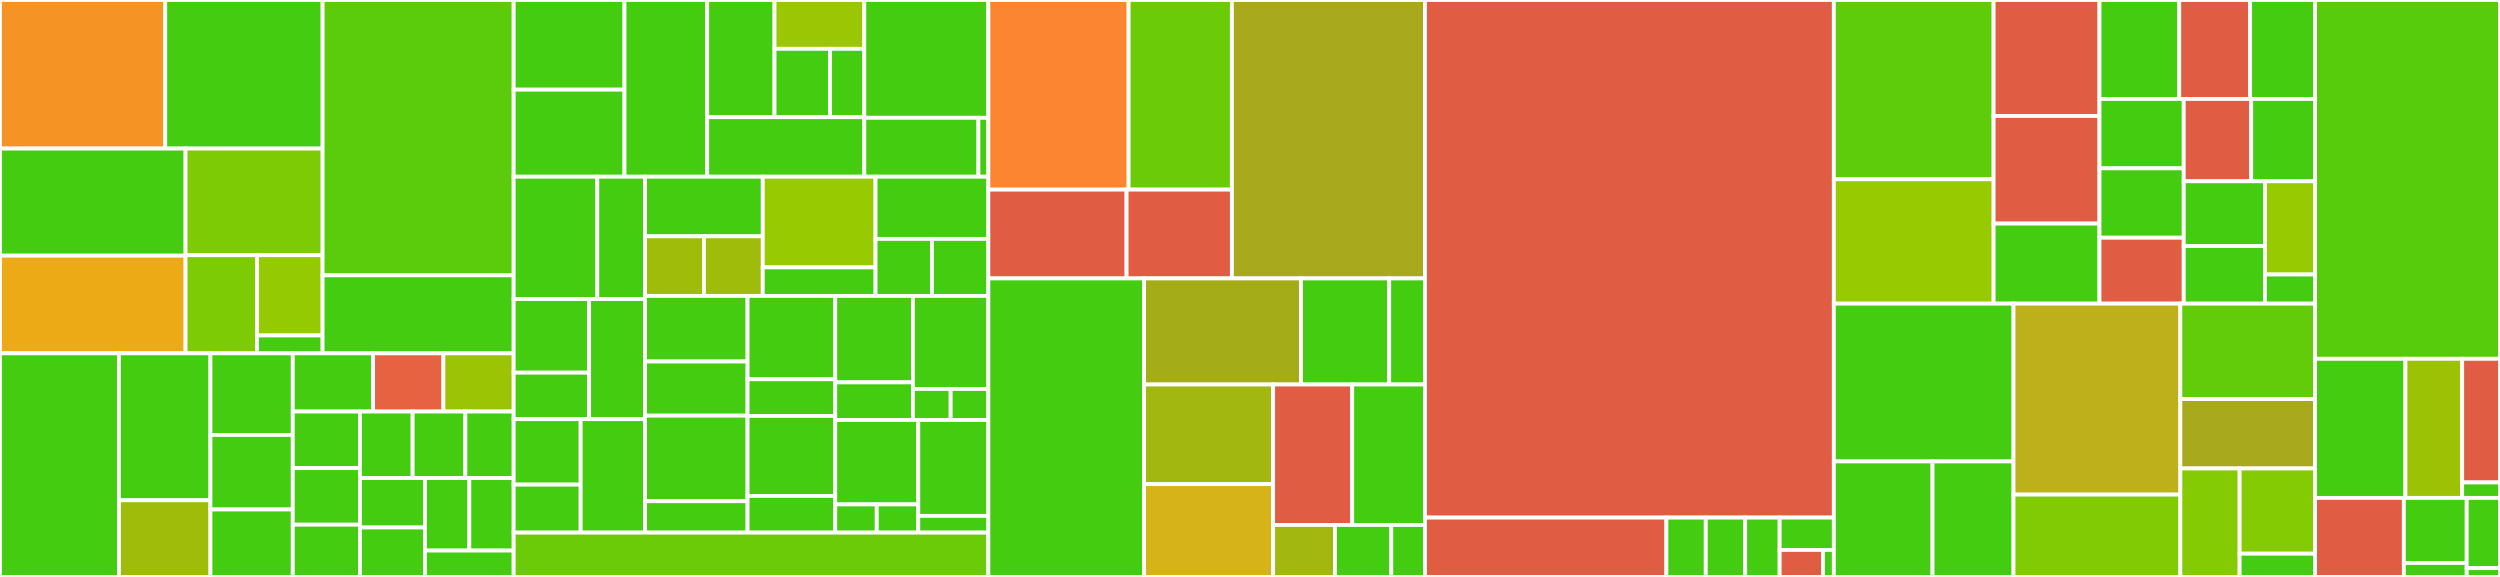 <svg baseProfile="full" width="650" height="150" viewBox="0 0 650 150" version="1.1"
xmlns="http://www.w3.org/2000/svg" xmlns:ev="http://www.w3.org/2001/xml-events"
xmlns:xlink="http://www.w3.org/1999/xlink">

<rect x="0" y="0" width="650" height="150" fill="#333333" stroke="none"/>

<style>rect.s{mask:url(#mask);}</style>
<defs>
  <pattern id="white" width="4" height="4" patternUnits="userSpaceOnUse" patternTransform="rotate(45)">
    <rect width="2" height="2" transform="translate(0,0)" fill="white"></rect>
  </pattern>
  <mask id="mask">
    <rect x="0" y="0" width="100%" height="100%" fill="url(#white)"></rect>
  </mask>
</defs>

<rect x="0" y="0" width="42.961" height="38.63" fill="#f59425" stroke="white" stroke-width="1" class=" tooltipped" data-content="score_types/detection/average_precision.py"><title>score_types/detection/average_precision.py</title></rect>
<rect x="42.961" y="0" width="40.915" height="38.63" fill="#4c1" stroke="white" stroke-width="1" class=" tooltipped" data-content="score_types/detection/scp.py"><title>score_types/detection/scp.py</title></rect>
<rect x="0" y="38.63" width="48.247" height="27.845" fill="#4c1" stroke="white" stroke-width="1" class=" tooltipped" data-content="score_types/detection/precision_recall.py"><title>score_types/detection/precision_recall.py</title></rect>
<rect x="0" y="66.475" width="48.247" height="25.389" fill="#ecaa17" stroke="white" stroke-width="1" class=" tooltipped" data-content="score_types/detection/util.py"><title>score_types/detection/util.py</title></rect>
<rect x="48.247" y="38.63" width="35.629" height="27.726" fill="#7dcb05" stroke="white" stroke-width="1" class=" tooltipped" data-content="score_types/detection/ospa.py"><title>score_types/detection/ospa.py</title></rect>
<rect x="48.247" y="66.356" width="18.589" height="25.508" fill="#7dcb05" stroke="white" stroke-width="1" class=" tooltipped" data-content="score_types/detection/iou.py"><title>score_types/detection/iou.py</title></rect>
<rect x="66.836" y="66.356" width="17.04" height="20.87" fill="#93ca01" stroke="white" stroke-width="1" class=" tooltipped" data-content="score_types/detection/base.py"><title>score_types/detection/base.py</title></rect>
<rect x="66.836" y="87.226" width="17.04" height="4.638" fill="#4c1" stroke="white" stroke-width="1" class=" tooltipped" data-content="score_types/detection/__init__.py"><title>score_types/detection/__init__.py</title></rect>
<rect x="83.876" y="0" width="49.68" height="71.582" fill="#5bcc0c" stroke="white" stroke-width="1" class=" tooltipped" data-content="score_types/tests/test_detection.py"><title>score_types/tests/test_detection.py</title></rect>
<rect x="83.876" y="71.582" width="49.68" height="20.282" fill="#4c1" stroke="white" stroke-width="1" class=" tooltipped" data-content="score_types/tests/test_soft_accuracy.py"><title>score_types/tests/test_soft_accuracy.py</title></rect>
<rect x="0" y="91.864" width="30.925" height="58.136" fill="#4c1" stroke="white" stroke-width="1" class=" tooltipped" data-content="score_types/brier_score.py"><title>score_types/brier_score.py</title></rect>
<rect x="30.925" y="91.864" width="23.789" height="38.204" fill="#4c1" stroke="white" stroke-width="1" class=" tooltipped" data-content="score_types/clustering_efficiency.py"><title>score_types/clustering_efficiency.py</title></rect>
<rect x="30.925" y="130.068" width="23.789" height="19.932" fill="#9fbc0b" stroke="white" stroke-width="1" class=" tooltipped" data-content="score_types/combined.py"><title>score_types/combined.py</title></rect>
<rect x="54.714" y="91.864" width="21.41" height="21.224" fill="#4c1" stroke="white" stroke-width="1" class=" tooltipped" data-content="score_types/normalized_gini.py"><title>score_types/normalized_gini.py</title></rect>
<rect x="54.714" y="113.088" width="21.41" height="19.379" fill="#4c1" stroke="white" stroke-width="1" class=" tooltipped" data-content="score_types/__init__.py"><title>score_types/__init__.py</title></rect>
<rect x="54.714" y="132.467" width="21.41" height="17.533" fill="#4c1" stroke="white" stroke-width="1" class=" tooltipped" data-content="score_types/soft_accuracy.py"><title>score_types/soft_accuracy.py</title></rect>
<rect x="76.124" y="91.864" width="20.885" height="15.136" fill="#4c1" stroke="white" stroke-width="1" class=" tooltipped" data-content="score_types/roc_auc.py"><title>score_types/roc_auc.py</title></rect>
<rect x="97.008" y="91.864" width="18.274" height="15.136" fill="#e76241" stroke="white" stroke-width="1" class=" tooltipped" data-content="score_types/base.py"><title>score_types/base.py</title></rect>
<rect x="115.282" y="91.864" width="18.274" height="15.136" fill="#9bc405" stroke="white" stroke-width="1" class=" tooltipped" data-content="score_types/make_combined.py"><title>score_types/make_combined.py</title></rect>
<rect x="76.124" y="107" width="17.46" height="14.711" fill="#4c1" stroke="white" stroke-width="1" class=" tooltipped" data-content="score_types/balanced_accuracy.py"><title>score_types/balanced_accuracy.py</title></rect>
<rect x="76.124" y="121.71" width="17.46" height="14.711" fill="#4c1" stroke="white" stroke-width="1" class=" tooltipped" data-content="score_types/f1_above.py"><title>score_types/f1_above.py</title></rect>
<rect x="76.124" y="136.421" width="17.46" height="13.579" fill="#4c1" stroke="white" stroke-width="1" class=" tooltipped" data-content="score_types/accuracy.py"><title>score_types/accuracy.py</title></rect>
<rect x="93.583" y="107" width="13.705" height="17.299" fill="#4c1" stroke="white" stroke-width="1" class=" tooltipped" data-content="score_types/macro_averaged_recall.py"><title>score_types/macro_averaged_recall.py</title></rect>
<rect x="107.288" y="107" width="13.705" height="17.299" fill="#4c1" stroke="white" stroke-width="1" class=" tooltipped" data-content="score_types/negative_log_likelihood.py"><title>score_types/negative_log_likelihood.py</title></rect>
<rect x="120.993" y="107" width="12.563" height="17.299" fill="#4c1" stroke="white" stroke-width="1" class=" tooltipped" data-content="score_types/classification_error.py"><title>score_types/classification_error.py</title></rect>
<rect x="93.583" y="124.299" width="16.912" height="12.851" fill="#4c1" stroke="white" stroke-width="1" class=" tooltipped" data-content="score_types/mare.py"><title>score_types/mare.py</title></rect>
<rect x="93.583" y="137.149" width="16.912" height="12.851" fill="#4c1" stroke="white" stroke-width="1" class=" tooltipped" data-content="score_types/normalized_rmse.py"><title>score_types/normalized_rmse.py</title></rect>
<rect x="110.495" y="124.299" width="11.531" height="18.848" fill="#4c1" stroke="white" stroke-width="1" class=" tooltipped" data-content="score_types/relative_rmse.py"><title>score_types/relative_rmse.py</title></rect>
<rect x="122.026" y="124.299" width="11.531" height="18.848" fill="#4c1" stroke="white" stroke-width="1" class=" tooltipped" data-content="score_types/rmse.py"><title>score_types/rmse.py</title></rect>
<rect x="110.495" y="143.146" width="23.061" height="6.854" fill="#4c1" stroke="white" stroke-width="1" class=" tooltipped" data-content="score_types/classifier_base.py"><title>score_types/classifier_base.py</title></rect>
<rect x="133.556" y="0" width="28.811" height="23.315" fill="#4c1" stroke="white" stroke-width="1" class=" tooltipped" data-content="tests/kits/digits_simplified/submissions/parallel_load/image_classifier.py"><title>tests/kits/digits_simplified/submissions/parallel_load/image_classifier.py</title></rect>
<rect x="133.556" y="23.315" width="28.811" height="22.629" fill="#4c1" stroke="white" stroke-width="1" class=" tooltipped" data-content="tests/kits/digits_simplified/submissions/starting_kit/image_classifier.py"><title>tests/kits/digits_simplified/submissions/starting_kit/image_classifier.py</title></rect>
<rect x="162.367" y="0" width="21.501" height="45.945" fill="#4c1" stroke="white" stroke-width="1" class=" tooltipped" data-content="tests/kits/digits_simplified/problem.py"><title>tests/kits/digits_simplified/problem.py</title></rect>
<rect x="183.868" y="0" width="17.508" height="30.468" fill="#4c1" stroke="white" stroke-width="1" class=" tooltipped" data-content="tests/kits/drug_spectra/submissions/starting_kit/regressor.py"><title>tests/kits/drug_spectra/submissions/starting_kit/regressor.py</title></rect>
<rect x="201.376" y="0" width="23.344" height="12.695" fill="#9ac603" stroke="white" stroke-width="1" class=" tooltipped" data-content="tests/kits/drug_spectra/submissions/starting_kit/classifier.py"><title>tests/kits/drug_spectra/submissions/starting_kit/classifier.py</title></rect>
<rect x="201.376" y="12.695" width="14.451" height="17.773" fill="#4c1" stroke="white" stroke-width="1" class=" tooltipped" data-content="tests/kits/drug_spectra/submissions/starting_kit/feature_extractor_reg.py"><title>tests/kits/drug_spectra/submissions/starting_kit/feature_extractor_reg.py</title></rect>
<rect x="215.827" y="12.695" width="8.893" height="17.773" fill="#4c1" stroke="white" stroke-width="1" class=" tooltipped" data-content="tests/kits/drug_spectra/submissions/starting_kit/feature_extractor_clf.py"><title>tests/kits/drug_spectra/submissions/starting_kit/feature_extractor_clf.py</title></rect>
<rect x="183.868" y="30.468" width="40.851" height="15.476" fill="#4c1" stroke="white" stroke-width="1" class=" tooltipped" data-content="tests/kits/drug_spectra/problem.py"><title>tests/kits/drug_spectra/problem.py</title></rect>
<rect x="224.719" y="0" width="32.251" height="30.63" fill="#4c1" stroke="white" stroke-width="1" class=" tooltipped" data-content="tests/kits/digits/problem.py"><title>tests/kits/digits/problem.py</title></rect>
<rect x="224.719" y="30.63" width="29.671" height="15.315" fill="#4c1" stroke="white" stroke-width="1" class=" tooltipped" data-content="tests/kits/digits/submissions/starting_kit/batch_classifier.py"><title>tests/kits/digits/submissions/starting_kit/batch_classifier.py</title></rect>
<rect x="254.391" y="30.63" width="2.58" height="15.315" fill="#4c1" stroke="white" stroke-width="1" class=" tooltipped" data-content="tests/kits/digits/submissions/starting_kit/image_preprocessor.py"><title>tests/kits/digits/submissions/starting_kit/image_preprocessor.py</title></rect>
<rect x="133.556" y="45.945" width="21.74" height="31.807" fill="#4c1" stroke="white" stroke-width="1" class=" tooltipped" data-content="tests/kits/HEP_tracking/submissions/starting_kit/clusterer.py"><title>tests/kits/HEP_tracking/submissions/starting_kit/clusterer.py</title></rect>
<rect x="155.296" y="45.945" width="12.423" height="31.807" fill="#4c1" stroke="white" stroke-width="1" class=" tooltipped" data-content="tests/kits/HEP_tracking/problem.py"><title>tests/kits/HEP_tracking/problem.py</title></rect>
<rect x="133.556" y="77.751" width="19.612" height="19.14" fill="#4c1" stroke="white" stroke-width="1" class=" tooltipped" data-content="tests/kits/air_passengers_old/submissions/starting_kit/feature_extractor.py"><title>tests/kits/air_passengers_old/submissions/starting_kit/feature_extractor.py</title></rect>
<rect x="133.556" y="96.892" width="19.612" height="12.089" fill="#4c1" stroke="white" stroke-width="1" class=" tooltipped" data-content="tests/kits/air_passengers_old/submissions/starting_kit/regressor.py"><title>tests/kits/air_passengers_old/submissions/starting_kit/regressor.py</title></rect>
<rect x="153.168" y="77.751" width="14.551" height="31.229" fill="#4c1" stroke="white" stroke-width="1" class=" tooltipped" data-content="tests/kits/air_passengers_old/problem.py"><title>tests/kits/air_passengers_old/problem.py</title></rect>
<rect x="133.556" y="108.98" width="17.417" height="17.016" fill="#4c1" stroke="white" stroke-width="1" class=" tooltipped" data-content="tests/kits/titanic_old/submissions/starting_kit/classifier.py"><title>tests/kits/titanic_old/submissions/starting_kit/classifier.py</title></rect>
<rect x="133.556" y="125.996" width="17.417" height="12.478" fill="#4c1" stroke="white" stroke-width="1" class=" tooltipped" data-content="tests/kits/titanic_old/submissions/starting_kit/feature_extractor.py"><title>tests/kits/titanic_old/submissions/starting_kit/feature_extractor.py</title></rect>
<rect x="150.973" y="108.98" width="16.747" height="29.494" fill="#4c1" stroke="white" stroke-width="1" class=" tooltipped" data-content="tests/kits/titanic_old/problem.py"><title>tests/kits/titanic_old/problem.py</title></rect>
<rect x="167.719" y="45.945" width="30.6" height="15.495" fill="#4c1" stroke="white" stroke-width="1" class=" tooltipped" data-content="tests/kits/iris_old/problem.py"><title>tests/kits/iris_old/problem.py</title></rect>
<rect x="167.719" y="61.44" width="15.3" height="15.495" fill="#9fbc0b" stroke="white" stroke-width="1" class=" tooltipped" data-content="tests/kits/iris_old/submissions/random_forest_10_10/classifier.py"><title>tests/kits/iris_old/submissions/random_forest_10_10/classifier.py</title></rect>
<rect x="183.02" y="61.44" width="15.3" height="15.495" fill="#9fbc0b" stroke="white" stroke-width="1" class=" tooltipped" data-content="tests/kits/iris_old/submissions/starting_kit/classifier.py"><title>tests/kits/iris_old/submissions/starting_kit/classifier.py</title></rect>
<rect x="198.32" y="45.945" width="29.325" height="23.58" fill="#97ca00" stroke="white" stroke-width="1" class=" tooltipped" data-content="tests/kits/mars_craters/problem.py"><title>tests/kits/mars_craters/problem.py</title></rect>
<rect x="198.32" y="69.524" width="29.325" height="7.411" fill="#4c1" stroke="white" stroke-width="1" class=" tooltipped" data-content="tests/kits/mars_craters/submissions/starting_kit/object_detector.py"><title>tests/kits/mars_craters/submissions/starting_kit/object_detector.py</title></rect>
<rect x="227.645" y="45.945" width="29.325" height="16.169" fill="#4c1" stroke="white" stroke-width="1" class=" tooltipped" data-content="tests/kits/titanic_no_test_old/problem.py"><title>tests/kits/titanic_no_test_old/problem.py</title></rect>
<rect x="227.645" y="62.114" width="14.663" height="14.822" fill="#4c1" stroke="white" stroke-width="1" class=" tooltipped" data-content="tests/kits/titanic_no_test_old/submissions/starting_kit/classifier.py"><title>tests/kits/titanic_no_test_old/submissions/starting_kit/classifier.py</title></rect>
<rect x="242.308" y="62.114" width="14.663" height="14.822" fill="#4c1" stroke="white" stroke-width="1" class=" tooltipped" data-content="tests/kits/titanic_no_test_old/submissions/starting_kit/feature_extractor.py"><title>tests/kits/titanic_no_test_old/submissions/starting_kit/feature_extractor.py</title></rect>
<rect x="167.719" y="76.935" width="26.647" height="17.053" fill="#4c1" stroke="white" stroke-width="1" class=" tooltipped" data-content="tests/kits/air_passengers/problem.py"><title>tests/kits/air_passengers/problem.py</title></rect>
<rect x="167.719" y="93.988" width="26.647" height="14.087" fill="#4c1" stroke="white" stroke-width="1" class=" tooltipped" data-content="tests/kits/air_passengers/submissions/starting_kit/estimator.py"><title>tests/kits/air_passengers/submissions/starting_kit/estimator.py</title></rect>
<rect x="167.719" y="108.075" width="26.647" height="22.243" fill="#4c1" stroke="white" stroke-width="1" class=" tooltipped" data-content="tests/kits/titanic_pass_fold_to_test/problem.py"><title>tests/kits/titanic_pass_fold_to_test/problem.py</title></rect>
<rect x="167.719" y="130.318" width="26.647" height="8.156" fill="#4c1" stroke="white" stroke-width="1" class=" tooltipped" data-content="tests/kits/titanic_pass_fold_to_test/submissions/starting_kit/estimator.py"><title>tests/kits/titanic_pass_fold_to_test/submissions/starting_kit/estimator.py</title></rect>
<rect x="194.366" y="76.935" width="22.794" height="21.669" fill="#4c1" stroke="white" stroke-width="1" class=" tooltipped" data-content="tests/kits/titanic/problem.py"><title>tests/kits/titanic/problem.py</title></rect>
<rect x="194.366" y="98.604" width="22.794" height="9.534" fill="#4c1" stroke="white" stroke-width="1" class=" tooltipped" data-content="tests/kits/titanic/submissions/starting_kit/estimator.py"><title>tests/kits/titanic/submissions/starting_kit/estimator.py</title></rect>
<rect x="194.366" y="108.138" width="22.794" height="20.802" fill="#4c1" stroke="white" stroke-width="1" class=" tooltipped" data-content="tests/kits/titanic_no_test/problem.py"><title>tests/kits/titanic_no_test/problem.py</title></rect>
<rect x="194.366" y="128.94" width="22.794" height="9.534" fill="#4c1" stroke="white" stroke-width="1" class=" tooltipped" data-content="tests/kits/titanic_no_test/submissions/starting_kit/estimator.py"><title>tests/kits/titanic_no_test/submissions/starting_kit/estimator.py</title></rect>
<rect x="217.161" y="76.935" width="20.211" height="22.483" fill="#4c1" stroke="white" stroke-width="1" class=" tooltipped" data-content="tests/kits/boston_housing_old/problem.py"><title>tests/kits/boston_housing_old/problem.py</title></rect>
<rect x="217.161" y="99.418" width="20.211" height="9.775" fill="#4c1" stroke="white" stroke-width="1" class=" tooltipped" data-content="tests/kits/boston_housing_old/submissions/starting_kit/regressor.py"><title>tests/kits/boston_housing_old/submissions/starting_kit/regressor.py</title></rect>
<rect x="237.372" y="76.935" width="19.599" height="24.194" fill="#4c1" stroke="white" stroke-width="1" class=" tooltipped" data-content="tests/kits/iris/problem.py"><title>tests/kits/iris/problem.py</title></rect>
<rect x="237.372" y="101.129" width="9.799" height="8.065" fill="#4c1" stroke="white" stroke-width="1" class=" tooltipped" data-content="tests/kits/iris/submissions/random_forest_10_10/estimator.py"><title>tests/kits/iris/submissions/random_forest_10_10/estimator.py</title></rect>
<rect x="247.171" y="101.129" width="9.799" height="8.065" fill="#4c1" stroke="white" stroke-width="1" class=" tooltipped" data-content="tests/kits/iris/submissions/starting_kit/estimator.py"><title>tests/kits/iris/submissions/starting_kit/estimator.py</title></rect>
<rect x="217.161" y="109.193" width="21.592" height="21.96" fill="#4c1" stroke="white" stroke-width="1" class=" tooltipped" data-content="tests/kits/iris_data_label/problem.py"><title>tests/kits/iris_data_label/problem.py</title></rect>
<rect x="217.161" y="131.154" width="10.796" height="7.32" fill="#4c1" stroke="white" stroke-width="1" class=" tooltipped" data-content="tests/kits/iris_data_label/submissions/random_forest_10_10/estimator.py"><title>tests/kits/iris_data_label/submissions/random_forest_10_10/estimator.py</title></rect>
<rect x="227.957" y="131.154" width="10.796" height="7.32" fill="#4c1" stroke="white" stroke-width="1" class=" tooltipped" data-content="tests/kits/iris_data_label/submissions/starting_kit/estimator.py"><title>tests/kits/iris_data_label/submissions/starting_kit/estimator.py</title></rect>
<rect x="238.753" y="109.193" width="18.218" height="24.943" fill="#4c1" stroke="white" stroke-width="1" class=" tooltipped" data-content="tests/kits/boston_housing/problem.py"><title>tests/kits/boston_housing/problem.py</title></rect>
<rect x="238.753" y="134.136" width="18.218" height="4.338" fill="#4c1" stroke="white" stroke-width="1" class=" tooltipped" data-content="tests/kits/boston_housing/submissions/starting_kit/estimator.py"><title>tests/kits/boston_housing/submissions/starting_kit/estimator.py</title></rect>
<rect x="133.556" y="138.474" width="123.414" height="11.526" fill="#6ccb08" stroke="white" stroke-width="1" class=" tooltipped" data-content="tests/test_kits.py"><title>tests/test_kits.py</title></rect>
<rect x="256.971" y="0" width="36.468" height="49.3" fill="#fb8530" stroke="white" stroke-width="1" class=" tooltipped" data-content="utils/cli/show.py"><title>utils/cli/show.py</title></rect>
<rect x="293.439" y="0" width="26.85" height="49.3" fill="#6ccb08" stroke="white" stroke-width="1" class=" tooltipped" data-content="utils/cli/tests/test_cli.py"><title>utils/cli/tests/test_cli.py</title></rect>
<rect x="256.971" y="49.3" width="35.937" height="23.09" fill="#e05d44" stroke="white" stroke-width="1" class=" tooltipped" data-content="utils/cli/testing.py"><title>utils/cli/testing.py</title></rect>
<rect x="292.908" y="49.3" width="27.381" height="23.09" fill="#e05d44" stroke="white" stroke-width="1" class=" tooltipped" data-content="utils/cli/blend.py"><title>utils/cli/blend.py</title></rect>
<rect x="320.289" y="0" width="50.218" height="72.39" fill="#a9a91d" stroke="white" stroke-width="1" class=" tooltipped" data-content="utils/submission.py"><title>utils/submission.py</title></rect>
<rect x="256.971" y="72.39" width="40.476" height="77.61" fill="#4c1" stroke="white" stroke-width="1" class=" tooltipped" data-content="utils/testing.py"><title>utils/testing.py</title></rect>
<rect x="297.446" y="72.39" width="40.828" height="27.583" fill="#a4ad17" stroke="white" stroke-width="1" class=" tooltipped" data-content="utils/combine.py"><title>utils/combine.py</title></rect>
<rect x="338.274" y="72.39" width="22.921" height="27.583" fill="#4c1" stroke="white" stroke-width="1" class=" tooltipped" data-content="utils/tests/test_submission.py"><title>utils/tests/test_submission.py</title></rect>
<rect x="361.195" y="72.39" width="9.312" height="27.583" fill="#4c1" stroke="white" stroke-width="1" class=" tooltipped" data-content="utils/tests/test_sanitize.py"><title>utils/tests/test_sanitize.py</title></rect>
<rect x="297.446" y="99.973" width="33.568" height="25.897" fill="#a2b710" stroke="white" stroke-width="1" class=" tooltipped" data-content="utils/scoring.py"><title>utils/scoring.py</title></rect>
<rect x="297.446" y="125.869" width="33.568" height="24.131" fill="#d6b318" stroke="white" stroke-width="1" class=" tooltipped" data-content="utils/pretty_print.py"><title>utils/pretty_print.py</title></rect>
<rect x="331.015" y="99.973" width="20.557" height="36.52" fill="#e05d44" stroke="white" stroke-width="1" class=" tooltipped" data-content="utils/io.py"><title>utils/io.py</title></rect>
<rect x="351.572" y="99.973" width="18.935" height="36.52" fill="#4c1" stroke="white" stroke-width="1" class=" tooltipped" data-content="utils/notebook.py"><title>utils/notebook.py</title></rect>
<rect x="331.015" y="136.493" width="16.089" height="13.507" fill="#a2b710" stroke="white" stroke-width="1" class=" tooltipped" data-content="utils/sanitize.py"><title>utils/sanitize.py</title></rect>
<rect x="347.104" y="136.493" width="14.627" height="13.507" fill="#4c1" stroke="white" stroke-width="1" class=" tooltipped" data-content="utils/importing.py"><title>utils/importing.py</title></rect>
<rect x="361.731" y="136.493" width="8.776" height="13.507" fill="#4c1" stroke="white" stroke-width="1" class=" tooltipped" data-content="utils/__init__.py"><title>utils/__init__.py</title></rect>
<rect x="370.507" y="0" width="106.292" height="134.572" fill="#e05d44" stroke="white" stroke-width="1" class=" tooltipped" data-content="externals/tabulate.py"><title>externals/tabulate.py</title></rect>
<rect x="370.507" y="134.572" width="62.751" height="15.428" fill="#e05d44" stroke="white" stroke-width="1" class=" tooltipped" data-content="externals/colored/colored.py"><title>externals/colored/colored.py</title></rect>
<rect x="433.257" y="134.572" width="10.245" height="15.428" fill="#4c1" stroke="white" stroke-width="1" class=" tooltipped" data-content="externals/colored/back.py"><title>externals/colored/back.py</title></rect>
<rect x="443.502" y="134.572" width="10.245" height="15.428" fill="#4c1" stroke="white" stroke-width="1" class=" tooltipped" data-content="externals/colored/fore.py"><title>externals/colored/fore.py</title></rect>
<rect x="453.747" y="134.572" width="8.964" height="15.428" fill="#4c1" stroke="white" stroke-width="1" class=" tooltipped" data-content="externals/colored/__init__.py"><title>externals/colored/__init__.py</title></rect>
<rect x="462.712" y="134.572" width="14.087" height="8.415" fill="#4c1" stroke="white" stroke-width="1" class=" tooltipped" data-content="externals/colored/style.py"><title>externals/colored/style.py</title></rect>
<rect x="462.712" y="142.987" width="11.269" height="7.013" fill="#e05d44" stroke="white" stroke-width="1" class=" tooltipped" data-content="externals/colored/hex.py"><title>externals/colored/hex.py</title></rect>
<rect x="473.981" y="142.987" width="2.817" height="7.013" fill="#4c1" stroke="white" stroke-width="1" class=" tooltipped" data-content="externals/colored/colors.py"><title>externals/colored/colors.py</title></rect>
<rect x="476.798" y="0" width="41.542" height="46.607" fill="#5fcc0b" stroke="white" stroke-width="1" class=" tooltipped" data-content="workflows/image_classifier.py"><title>workflows/image_classifier.py</title></rect>
<rect x="476.798" y="46.607" width="41.542" height="32.34" fill="#97ca00" stroke="white" stroke-width="1" class=" tooltipped" data-content="workflows/simplified_image_classifier.py"><title>workflows/simplified_image_classifier.py</title></rect>
<rect x="518.34" y="0" width="27.528" height="30.144" fill="#e05d44" stroke="white" stroke-width="1" class=" tooltipped" data-content="workflows/ts_feature_extractor.py"><title>workflows/ts_feature_extractor.py</title></rect>
<rect x="518.34" y="30.144" width="27.528" height="27.99" fill="#e05d44" stroke="white" stroke-width="1" class=" tooltipped" data-content="workflows/object_detector.py"><title>workflows/object_detector.py</title></rect>
<rect x="518.34" y="58.134" width="27.528" height="20.813" fill="#4c1" stroke="white" stroke-width="1" class=" tooltipped" data-content="workflows/drug_spectra.py"><title>workflows/drug_spectra.py</title></rect>
<rect x="545.868" y="0" width="20.733" height="25.728" fill="#4c1" stroke="white" stroke-width="1" class=" tooltipped" data-content="workflows/sklearn_pipeline.py"><title>workflows/sklearn_pipeline.py</title></rect>
<rect x="566.602" y="0" width="18.43" height="25.728" fill="#e05d44" stroke="white" stroke-width="1" class=" tooltipped" data-content="workflows/el_nino.py"><title>workflows/el_nino.py</title></rect>
<rect x="585.031" y="0" width="16.894" height="25.728" fill="#4c1" stroke="white" stroke-width="1" class=" tooltipped" data-content="workflows/clusterer.py"><title>workflows/clusterer.py</title></rect>
<rect x="545.868" y="25.728" width="21.903" height="18.04" fill="#4c1" stroke="white" stroke-width="1" class=" tooltipped" data-content="workflows/feature_extractor_classifier.py"><title>workflows/feature_extractor_classifier.py</title></rect>
<rect x="545.868" y="43.769" width="21.903" height="18.04" fill="#4c1" stroke="white" stroke-width="1" class=" tooltipped" data-content="workflows/feature_extractor_regressor.py"><title>workflows/feature_extractor_regressor.py</title></rect>
<rect x="545.868" y="61.809" width="21.903" height="17.138" fill="#e05d44" stroke="white" stroke-width="1" class=" tooltipped" data-content="workflows/grid_feature_extractor.py"><title>workflows/grid_feature_extractor.py</title></rect>
<rect x="567.771" y="25.728" width="17.538" height="21.403" fill="#e05d44" stroke="white" stroke-width="1" class=" tooltipped" data-content="workflows/grid_feature_extractor_classifier.py"><title>workflows/grid_feature_extractor_classifier.py</title></rect>
<rect x="585.31" y="25.728" width="16.615" height="21.403" fill="#4c1" stroke="white" stroke-width="1" class=" tooltipped" data-content="workflows/classifier.py"><title>workflows/classifier.py</title></rect>
<rect x="567.771" y="47.132" width="21.113" height="16.844" fill="#4c1" stroke="white" stroke-width="1" class=" tooltipped" data-content="workflows/regressor.py"><title>workflows/regressor.py</title></rect>
<rect x="567.771" y="63.975" width="21.113" height="14.972" fill="#4c1" stroke="white" stroke-width="1" class=" tooltipped" data-content="workflows/__init__.py"><title>workflows/__init__.py</title></rect>
<rect x="588.884" y="47.132" width="13.041" height="24.241" fill="#97ca00" stroke="white" stroke-width="1" class=" tooltipped" data-content="workflows/feature_extractor.py"><title>workflows/feature_extractor.py</title></rect>
<rect x="588.884" y="71.372" width="13.041" height="7.575" fill="#4c1" stroke="white" stroke-width="1" class=" tooltipped" data-content="workflows/air_passengers.py"><title>workflows/air_passengers.py</title></rect>
<rect x="476.798" y="78.947" width="46.714" height="41.024" fill="#4c1" stroke="white" stroke-width="1" class=" tooltipped" data-content="prediction_types/tests/test_multiclass_predictions.py"><title>prediction_types/tests/test_multiclass_predictions.py</title></rect>
<rect x="476.798" y="119.972" width="25.66" height="30.028" fill="#4c1" stroke="white" stroke-width="1" class=" tooltipped" data-content="prediction_types/tests/test_detection_predictions.py"><title>prediction_types/tests/test_detection_predictions.py</title></rect>
<rect x="502.458" y="119.972" width="21.054" height="30.028" fill="#4c1" stroke="white" stroke-width="1" class=" tooltipped" data-content="prediction_types/tests/test_regression_predictions.py"><title>prediction_types/tests/test_regression_predictions.py</title></rect>
<rect x="523.512" y="78.947" width="43.377" height="49.646" fill="#bdb01b" stroke="white" stroke-width="1" class=" tooltipped" data-content="prediction_types/detection.py"><title>prediction_types/detection.py</title></rect>
<rect x="523.512" y="128.593" width="43.377" height="21.407" fill="#81cb04" stroke="white" stroke-width="1" class=" tooltipped" data-content="prediction_types/multiclass.py"><title>prediction_types/multiclass.py</title></rect>
<rect x="566.89" y="78.947" width="35.035" height="24.812" fill="#63cc0a" stroke="white" stroke-width="1" class=" tooltipped" data-content="prediction_types/combined.py"><title>prediction_types/combined.py</title></rect>
<rect x="566.89" y="103.759" width="35.035" height="18.045" fill="#a9a91d" stroke="white" stroke-width="1" class=" tooltipped" data-content="prediction_types/base.py"><title>prediction_types/base.py</title></rect>
<rect x="566.89" y="121.805" width="15.416" height="28.195" fill="#85cb03" stroke="white" stroke-width="1" class=" tooltipped" data-content="prediction_types/clustering.py"><title>prediction_types/clustering.py</title></rect>
<rect x="582.305" y="121.805" width="19.62" height="22.154" fill="#85cb03" stroke="white" stroke-width="1" class=" tooltipped" data-content="prediction_types/regression.py"><title>prediction_types/regression.py</title></rect>
<rect x="582.305" y="143.958" width="19.62" height="6.042" fill="#4c1" stroke="white" stroke-width="1" class=" tooltipped" data-content="prediction_types/__init__.py"><title>prediction_types/__init__.py</title></rect>
<rect x="601.925" y="0" width="48.075" height="93.288" fill="#57cc0c" stroke="white" stroke-width="1" class=" tooltipped" data-content="hyperopt/hyperopt.py"><title>hyperopt/hyperopt.py</title></rect>
<rect x="601.925" y="93.288" width="23.491" height="36.164" fill="#4c1" stroke="white" stroke-width="1" class=" tooltipped" data-content="hyperopt/tests/test_hyperparameter.py"><title>hyperopt/tests/test_hyperparameter.py</title></rect>
<rect x="625.416" y="93.288" width="14.75" height="36.164" fill="#9cc206" stroke="white" stroke-width="1" class=" tooltipped" data-content="hyperopt/tests/interfaces/header_in_files/classifier_kit/problem.py"><title>hyperopt/tests/interfaces/header_in_files/classifier_kit/problem.py</title></rect>
<rect x="640.166" y="93.288" width="9.834" height="32.146" fill="#e05d44" stroke="white" stroke-width="1" class=" tooltipped" data-content="hyperopt/cli/hyperopt.py"><title>hyperopt/cli/hyperopt.py</title></rect>
<rect x="640.166" y="125.434" width="9.834" height="4.018" fill="#4c1" stroke="white" stroke-width="1" class=" tooltipped" data-content="hyperopt/__init__.py"><title>hyperopt/__init__.py</title></rect>
<rect x="601.925" y="129.452" width="23.076" height="20.548" fill="#e05d44" stroke="white" stroke-width="1" class=" tooltipped" data-content="cvs/time_series.py"><title>cvs/time_series.py</title></rect>
<rect x="625.001" y="129.452" width="16.345" height="16.922" fill="#4c1" stroke="white" stroke-width="1" class=" tooltipped" data-content="cvs/clustering.py"><title>cvs/clustering.py</title></rect>
<rect x="625.001" y="146.374" width="16.345" height="3.626" fill="#4c1" stroke="white" stroke-width="1" class=" tooltipped" data-content="cvs/__init__.py"><title>cvs/__init__.py</title></rect>
<rect x="641.347" y="129.452" width="8.653" height="18.265" fill="#4c1" stroke="white" stroke-width="1" class=" tooltipped" data-content="__init__.py"><title>__init__.py</title></rect>
<rect x="641.347" y="147.717" width="8.653" height="2.283" fill="#4c1" stroke="white" stroke-width="1" class=" tooltipped" data-content="_version.py"><title>_version.py</title></rect>
</svg>